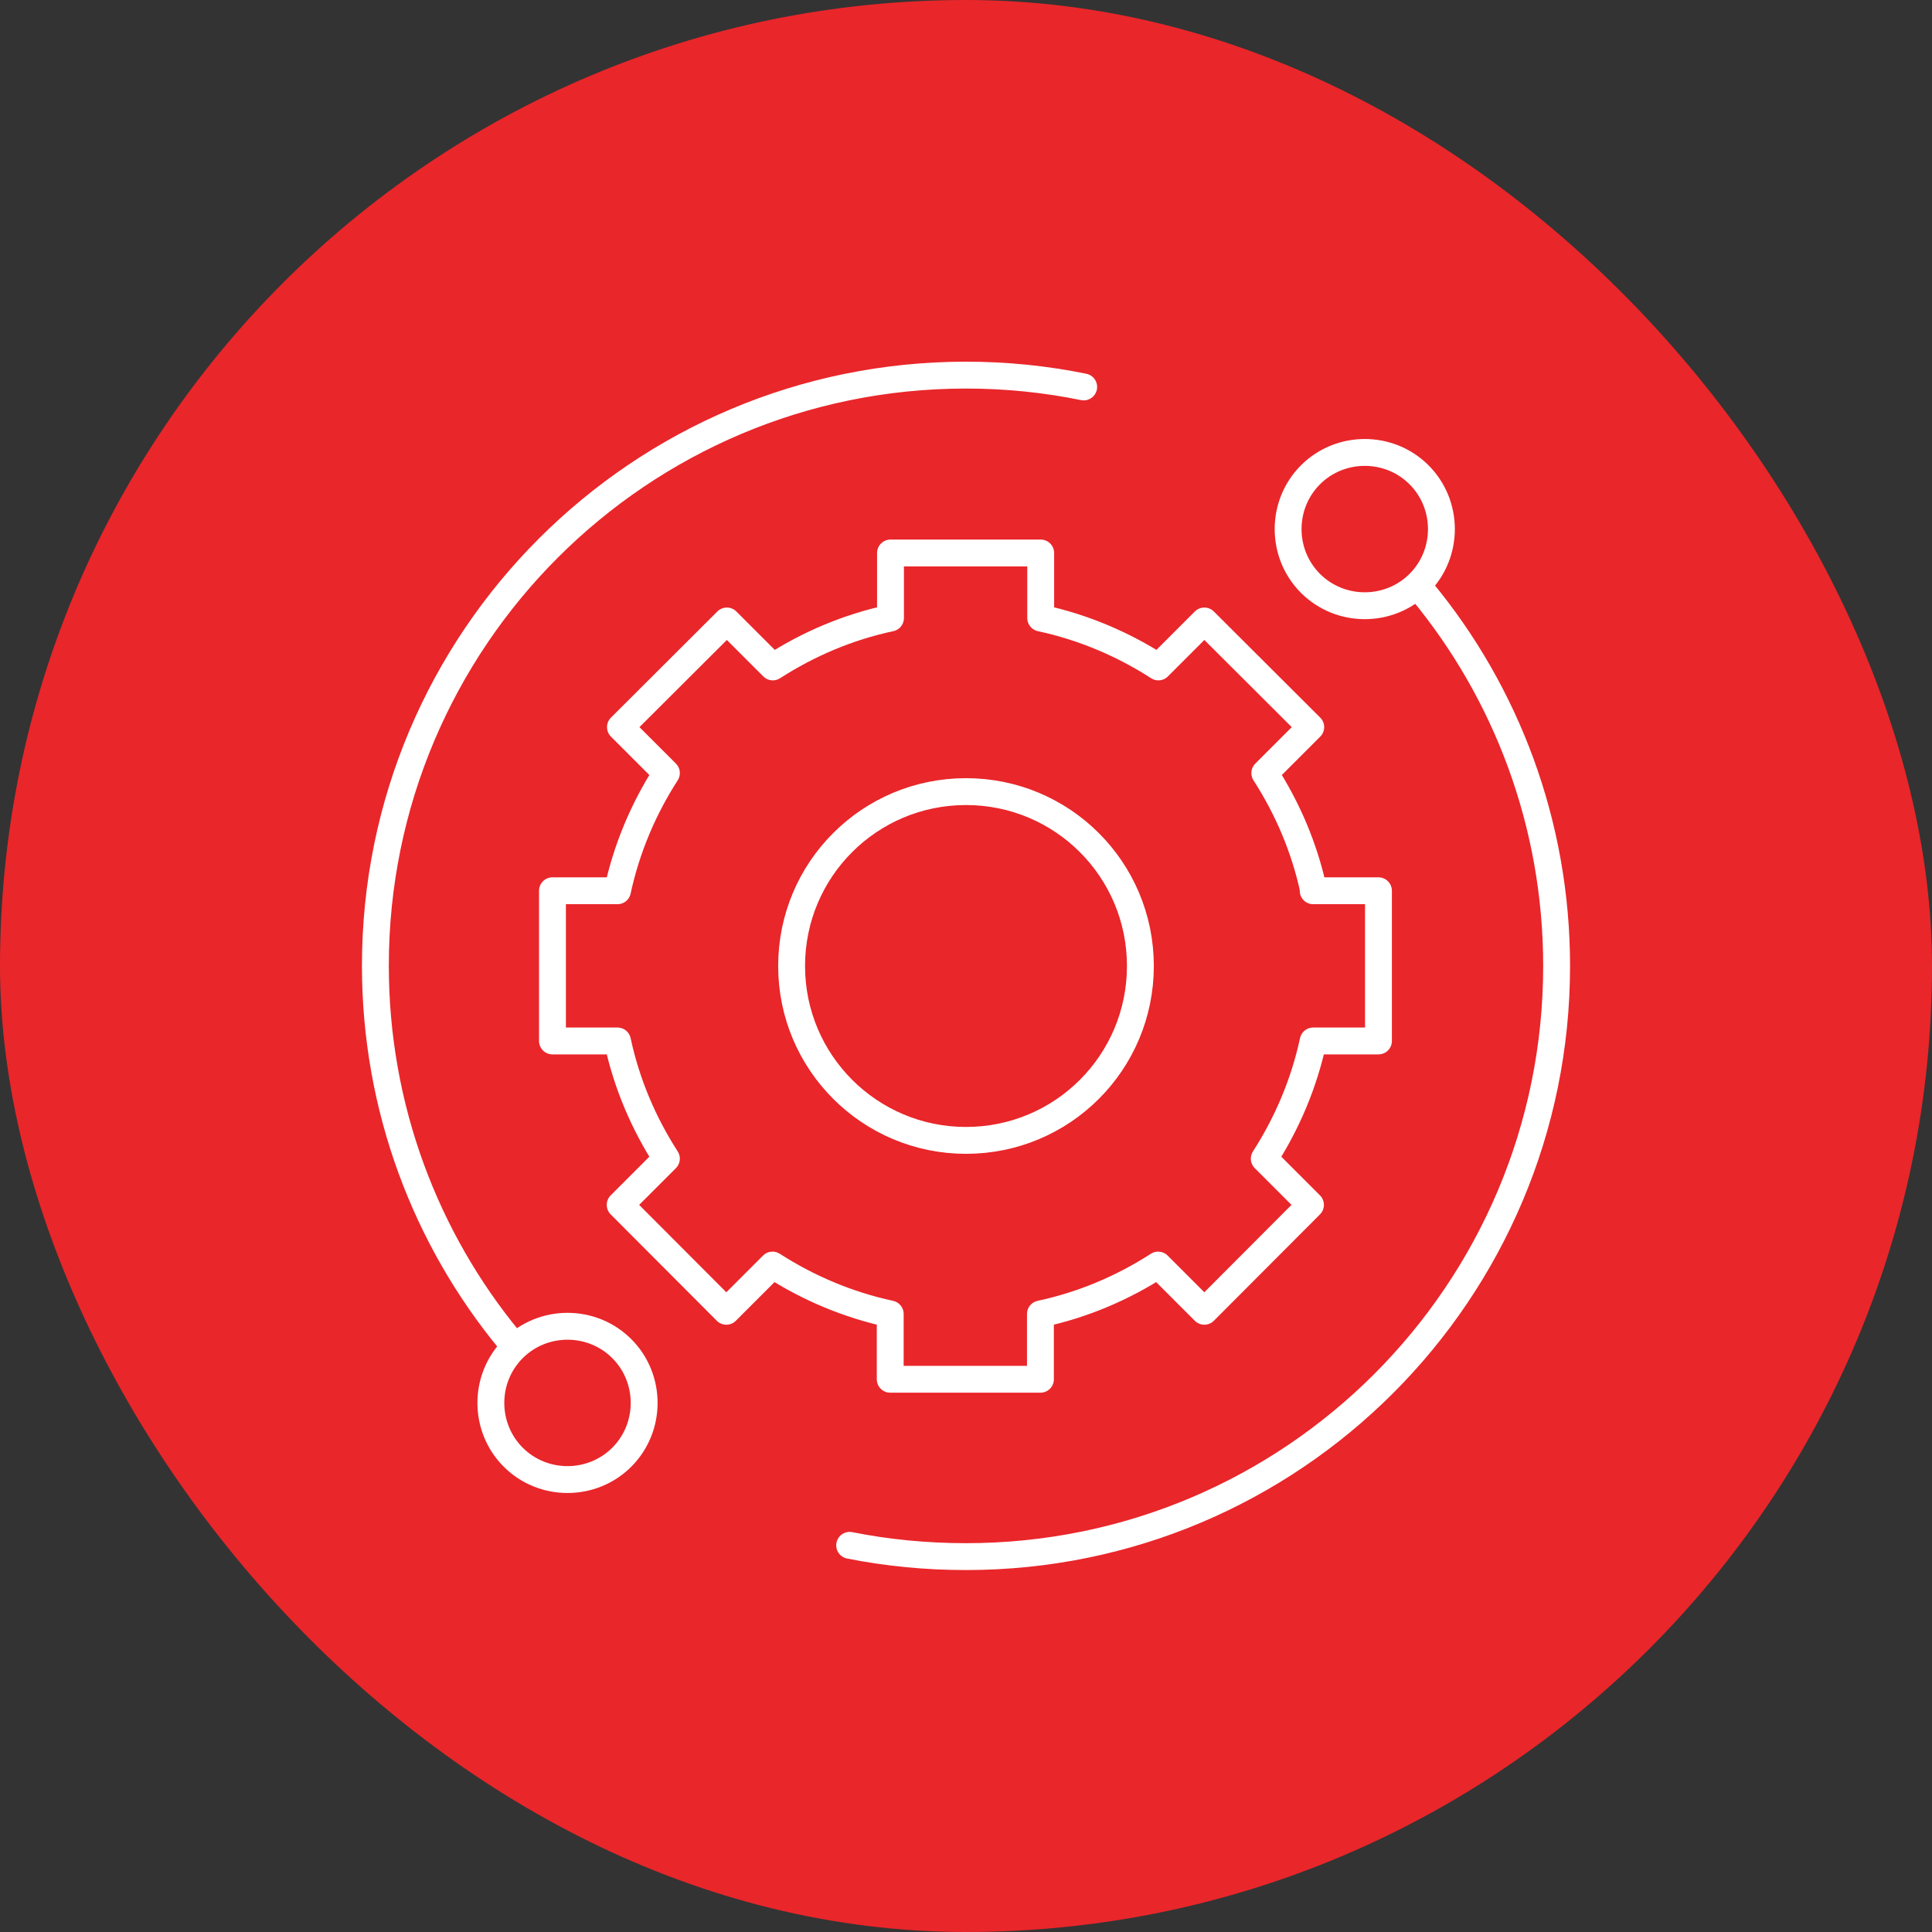 <?xml version="1.0" encoding="UTF-8"?> <svg xmlns="http://www.w3.org/2000/svg" id="Layer_1" data-name="Layer 1" viewBox="0 0 71.9 71.9"><rect x="0" y="0" width="71.9" height="71.9" fill="#333333" stroke="none"/><defs><style> .cls-1 { fill: none; stroke: #fff; stroke-linecap: round; stroke-linejoin: round; } .cls-2 { fill: #e9262a; } </style></defs><rect class="cls-2" x="0" y="0" width="71.9" height="71.9" rx="35.95" ry="35.95"></rect><g id="Layer_1-2" data-name="Layer 1-2"><g id="g1108"><g id="g1114"><path id="path1116" class="cls-1" d="m52.81,21.71c-1.11,1.11-2.93,1.11-4.04,0s-1.11-2.93,0-4.04c1.11-1.11,2.93-1.11,4.04,0,1.11,1.11,1.11,2.93,0,4.04Z"></path></g><g id="g1118"><path id="path1120" class="cls-1" d="m23.14,54.23c-1.11,1.11-2.93,1.11-4.04,0s-1.11-2.93,0-4.04,2.93-1.11,4.04,0,1.11,2.93,0,4.04Z"></path></g><g id="g1122"><path id="path1124" class="cls-1" d="m31.62,57.51c1.4.28,2.86.42,4.33.42,12.14,0,21.98-9.84,21.98-21.98,0-5.3-1.88-10.17-5-13.95"></path></g><g id="g1126"><path id="path1128" class="cls-1" d="m40.33,14.4c-1.42-.29-2.88-.44-4.38-.44-12.14,0-21.98,9.84-21.98,21.98,0,5.3,1.88,10.17,5,13.95"></path></g><g id="g1130"><path id="path1132" class="cls-1" d="m35.95,42.44c-3.58,0-6.49-2.9-6.49-6.49s2.9-6.49,6.49-6.49,6.49,2.9,6.49,6.49-2.9,6.49-6.49,6.49Zm12.94-9.29c-.34-1.59-.97-3.06-1.82-4.38l1.71-1.71-3.96-3.95-1.71,1.71c-1.32-.85-2.8-1.48-4.38-1.82v-2.42h-5.59v2.42c-1.59.34-3.06.97-4.38,1.82l-1.71-1.71-3.96,3.95,1.71,1.71c-.85,1.32-1.48,2.8-1.82,4.38h-2.42v5.59h2.42c.34,1.59.97,3.06,1.82,4.38l-1.72,1.72,3.95,3.96,1.72-1.72c1.32.85,2.8,1.48,4.38,1.82v2.43h5.59v-2.43c1.59-.34,3.06-.97,4.38-1.82l1.72,1.72,3.95-3.96-1.72-1.72c.85-1.32,1.48-2.8,1.82-4.38h2.43v-5.59h-2.43.02Z"></path></g></g></g></svg> 